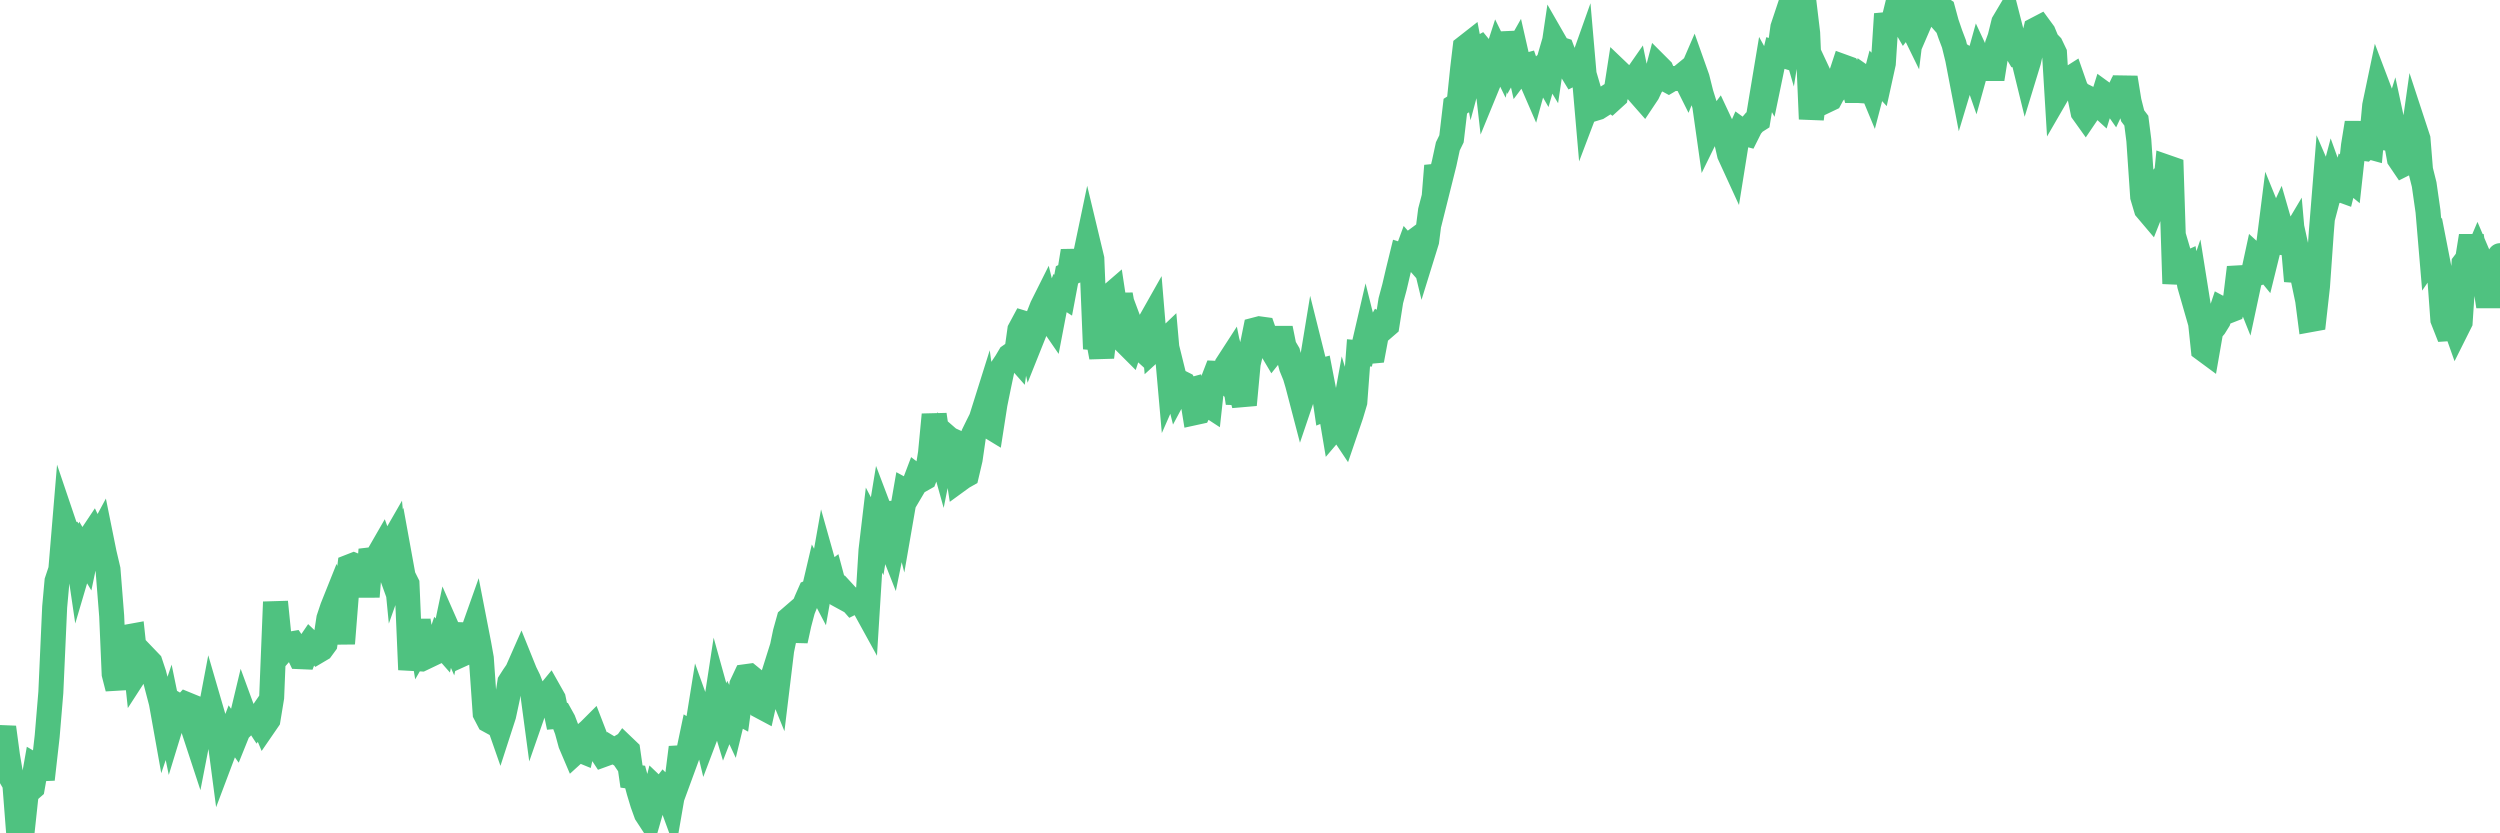<?xml version="1.0"?><svg width="150px" height="50px" xmlns="http://www.w3.org/2000/svg" xmlns:xlink="http://www.w3.org/1999/xlink"> <polyline fill="none" stroke="#4fc280" stroke-width="1.5px" stroke-linecap="round" stroke-miterlimit="5" points="0.00,44.65 0.22,43.64 0.45,45.35 0.67,46.65 0.89,47.03 1.12,50.00 1.34,49.79 1.56,47.74 1.71,47.45 1.94,47.25 2.16,46.00 2.38,46.13 2.61,46.12 2.83,44.18 3.05,41.55 3.28,36.42 3.42,34.87 3.65,34.18 3.87,31.54 4.09,32.19 4.32,32.14 4.54,32.44 4.76,33.93 4.99,33.15 5.14,33.40 5.36,32.35 5.58,32.02 5.81,32.51 6.03,32.10 6.25,33.19 6.48,34.17 6.70,36.95 6.85,40.44 7.07,41.30 7.30,39.56 7.52,39.56 7.74,38.20 7.96,38.16 8.19,40.30 8.41,39.96 8.56,39.82 8.78,39.53 9.01,39.77 9.23,40.43 9.45,41.28 9.68,42.16 9.90,43.39 10.12,42.74 10.27,43.47 10.50,42.72 10.72,42.38 10.94,42.51 11.17,42.26 11.39,42.35 11.61,43.74 11.84,44.44 11.98,43.72 12.21,43.70 12.43,43.69 12.65,42.53 12.88,43.32 13.10,43.70 13.32,45.37 13.55,44.76 13.70,44.48 13.92,43.90 14.14,44.21 14.37,43.64 14.59,42.72 14.81,43.32 15.04,43.09 15.26,43.04 15.41,43.27 15.63,42.95 15.86,43.50 16.08,43.18 16.30,41.84 16.53,36.12 16.75,38.30 16.90,39.09 17.12,38.84 17.34,38.66 17.57,38.62 17.79,38.94 18.01,39.40 18.24,39.41 18.46,38.82 18.61,38.60 18.83,38.81 19.06,39.06 19.28,38.93 19.50,38.63 19.73,37.12 19.95,36.46 20.17,35.91 20.32,36.31 20.55,38.61 20.77,35.84 20.99,34.00 21.22,33.91 21.44,34.00 21.66,34.01 21.89,34.21 22.03,35.80 22.26,32.98 22.48,33.65 22.70,33.33 22.93,32.93 23.15,33.54 23.37,32.85 23.60,32.45 23.75,33.99 23.97,33.37 24.19,34.58 24.42,35.04 24.64,40.18 24.86,38.74 25.09,37.24 25.31,38.57 25.46,38.31 25.68,38.38 25.90,39.24 26.13,39.13 26.35,38.48 26.57,38.73 26.80,37.63 27.02,38.13 27.17,37.46 27.39,38.82 27.62,39.30 27.84,39.20 28.06,39.03 28.29,38.15 28.51,37.53 28.73,38.66 28.88,39.50 29.11,42.80 29.33,43.22 29.55,43.34 29.78,42.97 30.00,43.60 30.22,42.92 30.45,41.85 30.59,40.94 30.82,40.58 31.04,40.26 31.26,39.76 31.49,40.33 31.71,40.78 31.93,41.35 32.08,42.47 32.31,41.81 32.53,41.94 32.75,41.82 32.98,41.54 33.20,41.93 33.42,42.98 33.65,42.96 33.80,43.23 34.02,43.81 34.24,44.62 34.47,45.16 34.69,44.96 34.91,45.05 35.14,44.04 35.36,43.85 35.51,43.70 35.73,44.27 35.95,44.93 36.18,45.28 36.40,45.20 36.62,44.91 36.85,45.05 37.07,44.92 37.22,45.14 37.44,44.83 37.67,45.05 37.89,46.59 38.11,46.62 38.34,47.48 38.56,48.21 38.78,48.82 38.93,49.05 39.15,48.28 39.38,47.36 39.60,47.57 39.82,47.29 40.05,47.52 40.27,48.12 40.49,46.85 40.64,46.67 40.87,44.85 41.09,45.74 41.31,45.14 41.54,44.04 41.76,44.17 41.98,42.80 42.21,43.44 42.36,44.07 42.58,43.49 42.80,43.32 43.03,41.82 43.25,42.61 43.47,43.34 43.70,42.75 43.92,43.22 44.07,42.60 44.29,42.72 44.51,41.09 44.74,40.60 44.96,40.57 45.18,40.75 45.41,41.90 45.63,42.37 45.78,42.45 46.00,41.46 46.23,41.07 46.45,40.37 46.67,40.91 46.90,39.01 47.12,37.95 47.34,37.16 47.49,37.03 47.72,38.44 47.94,37.43 48.16,36.60 48.39,36.03 48.61,35.53 48.83,35.44 48.98,34.80 49.20,35.22 49.43,33.92 49.65,34.70 49.87,34.53 50.10,35.39 50.32,35.69 50.54,35.81 50.69,35.64 50.92,35.89 51.14,36.14 51.36,36.03 51.59,36.10 51.81,36.32 52.03,36.72 52.26,33.02 52.41,31.75 52.63,32.17 52.85,30.83 53.07,31.41 53.30,32.27 53.52,32.83 53.74,31.75 53.97,30.17 54.12,30.76 54.34,29.49 54.56,29.61 54.79,29.22 55.01,28.64 55.23,28.81 55.46,28.68 55.68,28.12 55.83,27.19 56.05,24.88 56.28,26.46 56.50,27.25 56.72,26.15 56.95,26.35 57.17,26.45 57.39,27.81 57.54,28.78 57.76,28.62 57.99,28.49 58.21,27.55 58.43,26.03 58.66,25.56 58.88,25.12 59.10,24.42 59.25,25.50 59.48,25.64 59.70,24.23 59.92,23.15 60.15,22.06 60.37,21.73 60.59,21.36 60.82,21.20 60.97,21.37 61.19,19.80 61.41,19.39 61.64,19.46 61.86,20.44 62.08,19.89 62.31,18.97 62.53,18.41 62.68,18.11 62.90,19.01 63.12,19.33 63.35,18.13 63.57,17.57 63.79,17.71 64.02,16.49 64.17,16.42 64.39,15.06 64.61,16.17 64.84,16.19 65.06,15.62 65.28,14.57 65.51,15.53 65.73,20.93 65.88,20.24 66.10,21.43 66.33,19.57 66.55,17.81 66.77,17.62 67.00,19.14 67.22,17.68 67.44,18.91 67.59,20.59 67.81,20.81 68.04,20.11 68.26,20.70 68.48,20.90 68.71,20.22 68.93,19.45 69.15,19.06 69.30,20.87 69.53,20.66 69.75,20.62 69.97,20.41 70.20,23.01 70.42,22.51 70.64,23.40 70.87,22.97 71.01,23.04 71.24,23.46 71.46,23.40 71.68,24.76 71.91,24.71 72.13,24.25 72.35,24.19 72.58,24.34 72.73,22.97 72.95,22.40 73.17,22.41 73.40,22.65 73.62,21.89 73.84,21.55 74.07,22.69 74.29,24.18 74.44,23.48 74.66,24.29 74.89,21.82 75.11,20.88 75.33,19.79 75.56,19.73 75.78,19.76 76.00,20.39 76.15,20.71 76.37,21.08 76.60,20.79 76.82,19.70 77.04,20.79 77.27,21.18 77.49,22.02 77.71,22.56 77.86,23.07 78.09,23.95 78.31,23.30 78.53,22.85 78.76,21.45 78.98,22.33 79.20,22.27 79.43,23.46 79.58,24.48 79.80,24.39 80.02,25.70 80.25,25.43 80.47,25.76 80.69,24.55 80.92,25.30 81.06,24.89 81.29,24.12 81.51,21.17 81.73,21.19 81.96,20.20 82.18,21.08 82.40,21.06 82.63,19.83 82.78,19.56 83.00,19.69 83.22,19.50 83.45,18.04 83.67,17.22 83.89,16.28 84.12,15.34 84.34,15.41 84.49,15.00 84.71,15.25 84.93,14.43 85.16,14.26 85.38,15.17 85.60,14.46 85.83,12.65 86.05,11.81 86.20,9.95 86.42,10.72 86.65,9.80 86.87,8.78 87.09,8.33 87.32,6.37 87.54,6.23 87.76,4.11 87.91,2.85 88.14,2.67 88.36,3.84 88.58,3.02 88.81,2.89 89.03,3.16 89.25,5.09 89.48,4.53 89.62,3.87 89.85,3.16 90.07,3.61 90.29,2.62 90.52,2.61 90.74,3.58 90.96,3.19 91.19,4.20 91.34,4.00 91.56,3.94 91.78,4.58 92.01,5.11 92.23,4.31 92.45,4.12 92.68,4.52 92.90,3.76 93.05,4.01 93.27,2.52 93.50,2.92 93.72,2.99 93.94,3.57 94.17,4.03 94.39,4.39 94.61,4.28 94.76,4.32 94.98,3.70 95.21,6.35 95.43,5.77 95.65,6.52 95.88,6.45 96.10,6.31 96.25,5.95 96.47,5.81 96.70,5.98 96.92,5.78 97.14,4.36 97.37,4.58 97.59,5.09 97.81,5.20 97.96,4.92 98.19,4.59 98.41,5.66 98.63,5.91 98.85,5.58 99.08,5.09 99.30,4.87 99.52,4.03 99.67,4.18 99.90,4.72 100.12,4.84 100.34,4.71 100.57,4.71 100.79,4.67 101.01,4.49 101.24,4.95 101.39,4.58 101.61,4.07 101.83,4.69 102.06,5.61 102.28,6.31 102.50,7.86 102.73,7.39 102.95,7.37 103.10,7.17 103.32,7.64 103.54,8.25 103.77,9.26 103.99,9.74 104.21,8.37 104.44,7.84 104.66,8.00 104.81,8.04 105.03,7.60 105.26,7.33 105.48,7.19 105.70,5.85 105.93,4.47 106.15,4.87 106.37,3.81 106.52,3.18 106.75,3.25 106.97,1.65 107.19,0.99 107.42,1.78 107.64,0.41 107.86,0.14 108.09,0.07 108.23,0.07 108.46,1.99 108.68,7.14 108.90,5.33 109.13,4.48 109.35,4.95 109.57,6.03 109.80,5.92 109.95,5.64 110.17,5.37 110.39,4.72 110.62,4.02 110.84,4.10 111.06,4.53 111.29,5.43 111.51,5.43 111.66,5.44 111.88,4.70 112.11,4.86 112.33,5.39 112.55,4.55 112.78,4.80 113.00,3.80 113.15,1.48 113.37,1.46 113.59,1.36 113.82,0.42 114.04,1.03 114.26,1.41 114.49,1.11 114.71,1.56 114.86,0.34 115.08,0.00 115.31,1.03 115.53,0.52 115.75,0.39 115.98,0.59 116.20,0.84 116.42,0.48 116.57,0.58 116.79,1.39 117.02,2.06 117.24,2.64 117.46,3.54 117.69,4.74 117.91,4.01 118.13,3.60 118.28,3.69 118.51,4.35 118.73,3.56 118.95,4.03 119.18,3.93 119.40,4.11 119.62,4.11 119.85,2.66 120.00,2.25 120.22,1.36 120.44,0.99 120.67,1.89 120.89,2.91 121.11,3.28 121.34,3.28 121.56,4.18 121.71,3.69 121.93,2.72 122.15,1.78 122.38,1.66 122.60,1.96 122.82,2.49 123.05,2.73 123.27,3.19 123.42,5.66 123.64,5.28 123.87,5.12 124.09,4.79 124.31,4.65 124.54,5.31 124.76,5.64 124.98,6.72 125.13,6.93 125.36,6.59 125.58,6.04 125.80,6.15 126.03,6.36 126.25,5.65 126.47,5.81 126.70,5.95 126.84,6.15 127.07,5.66 127.29,5.79 127.51,4.66 127.74,6.08 127.96,6.95 128.18,7.24 128.33,8.42 128.56,11.80 128.78,12.54 129.00,12.80 129.23,12.22 129.45,11.05 129.67,10.79 129.90,11.51 130.04,10.05 130.27,10.13 130.49,17.02 130.71,15.17 130.94,15.95 131.16,15.85 131.38,17.11 131.61,17.91 131.76,17.47 131.98,18.85 132.20,20.94 132.43,21.11 132.65,19.85 132.87,19.59 133.10,19.22 133.32,18.56 133.47,18.64 133.69,18.66 133.92,18.57 134.14,17.86 134.36,16.05 134.59,17.02 134.81,17.57 135.03,16.54 135.18,16.49 135.40,15.47 135.63,15.68 135.85,15.95 136.07,15.06 136.30,13.24 136.52,13.78 136.74,13.30 136.89,13.82 137.12,14.58 137.34,14.61 137.56,14.24 137.79,16.86 138.01,15.92 138.23,16.92 138.46,18.02 138.61,19.18 138.83,19.14 139.05,17.18 139.28,13.91 139.50,11.18 139.72,11.69 139.95,10.82 140.17,11.43 140.32,11.34 140.54,11.42 140.76,10.54 140.99,10.73 141.21,8.73 141.43,7.37 141.66,8.88 141.88,8.91 142.03,8.77 142.25,8.83 142.48,6.34 142.70,5.29 142.92,5.87 143.15,8.28 143.37,8.31 143.59,7.60 143.74,8.30 143.96,9.52 144.19,9.86 144.41,9.75 144.63,9.29 144.86,7.67 145.08,8.34 145.23,10.19 145.45,11.07 145.68,12.68 145.90,15.28 146.12,14.96 146.35,16.14 146.57,19.17 146.79,19.73 146.94,19.72 147.17,19.14 147.39,19.76 147.61,19.32 147.84,15.82 148.06,15.53 148.28,14.16 148.51,15.56 148.65,15.23 148.88,15.77 149.10,16.97 149.32,18.38 149.55,16.92 149.77,16.66 150.00,15.34 "/></svg>
